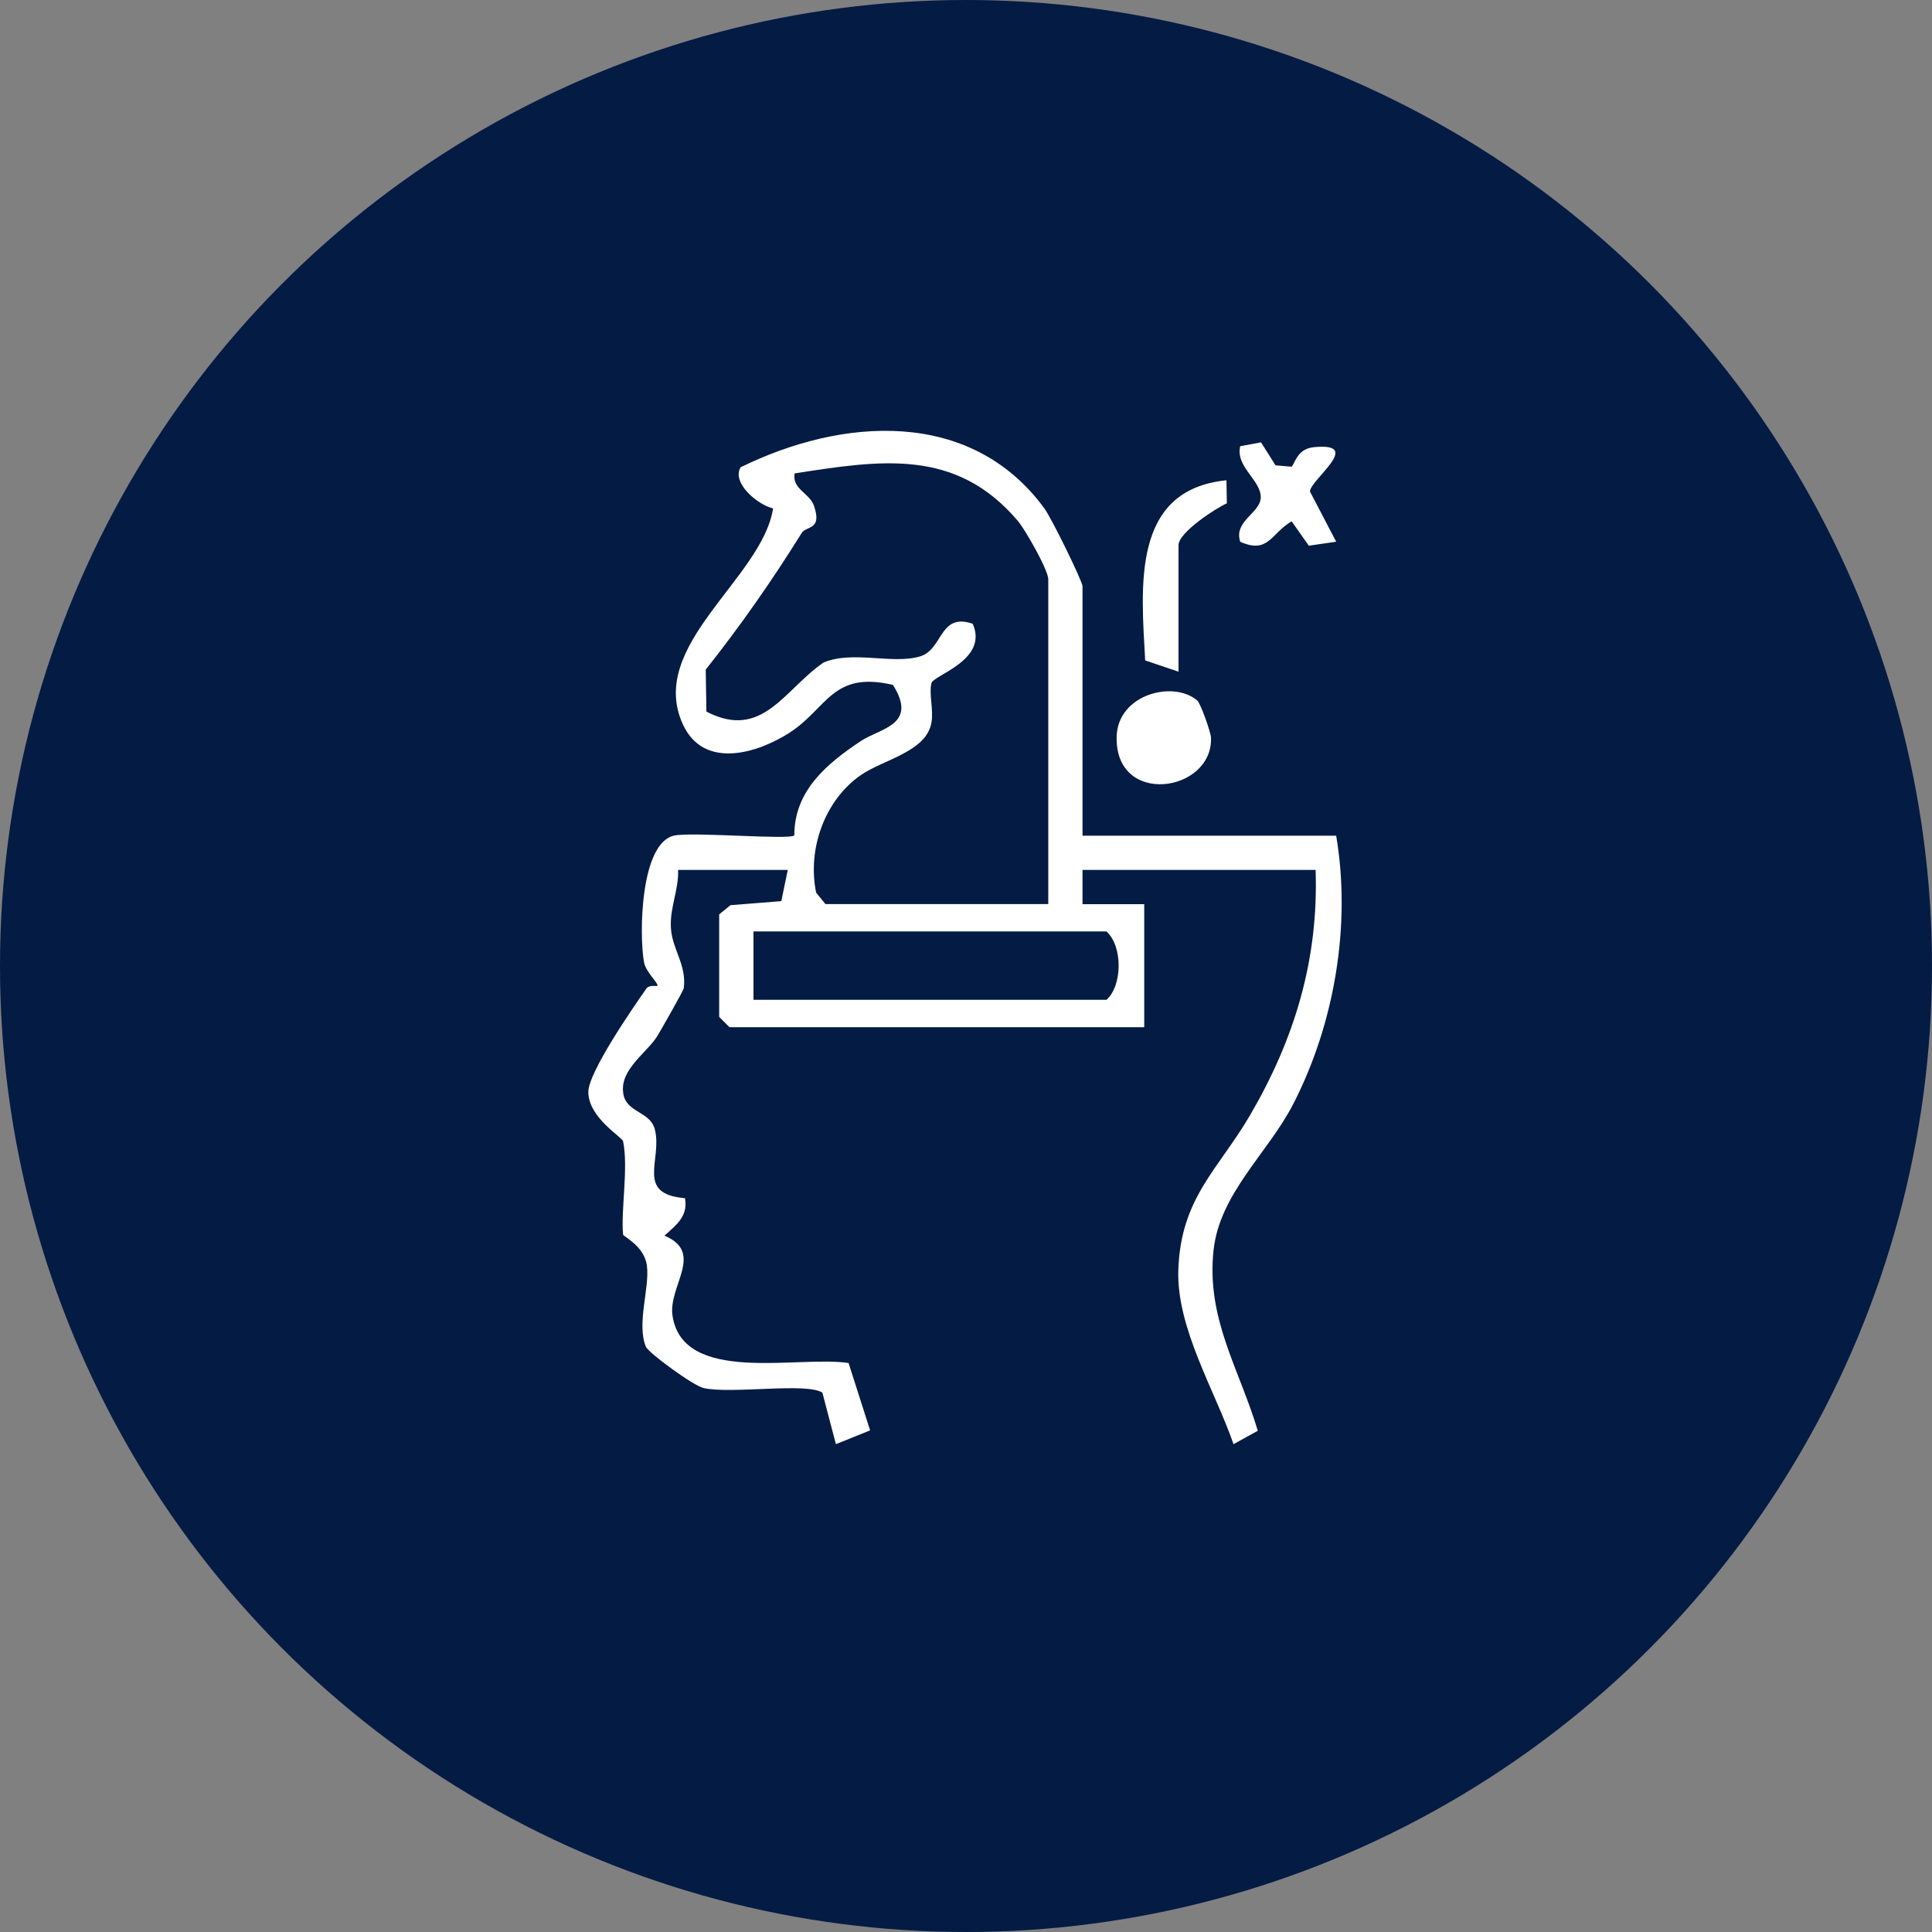 <svg width="144" height="144" viewBox="0 0 144 144" fill="none" xmlns="http://www.w3.org/2000/svg">
<rect x="0" y="0" width="144" height="144" fill="#808080" stroke="none"/>
<circle cx="72" cy="72" r="72" fill="#041B44"/>
<g clip-path="url(#clip0_40_24780)">
<path d="M80.684 62.289H99.591C100.716 68.929 99.479 76.279 96.391 82.285C94.516 85.935 90.917 88.93 90.452 93.173C89.895 98.29 92.359 101.996 93.749 106.642L91.939 107.639C90.559 103.647 87.687 98.99 87.825 94.676C87.998 89.288 90.794 87.182 93.161 83.139C96.494 77.435 98.283 71.531 98.058 64.84H80.684V67.391H85.284V76.561H54.37L53.603 75.794V68.152L54.446 67.467L58.234 67.166L58.715 64.84H50.541C50.597 66.327 49.918 67.636 50.005 69.154C50.096 70.769 51.19 71.904 50.965 73.647C50.94 73.852 49.207 76.867 49.003 77.205C48.256 78.431 46.248 79.668 46.442 81.386C46.575 82.955 48.435 82.776 48.803 84.162C49.401 86.426 47.311 88.997 51.052 89.304C51.303 90.643 50.413 91.302 49.524 92.1C52.55 93.367 49.78 95.857 50.127 98.08C50.925 103.233 59.517 101.014 63.248 101.592L64.853 106.611L62.303 107.639L61.296 103.8C60.115 103.023 54.523 103.923 52.443 103.457C51.681 103.289 48.328 100.835 48.139 100.375C47.433 98.668 48.44 95.964 48.215 94.328C48.016 92.851 46.457 92.171 46.442 92.018C46.263 90.26 46.851 87.044 46.442 85.066C46.37 84.739 43.881 83.333 43.85 81.412C43.825 79.96 47.147 75.15 48.185 73.673C48.389 73.386 48.972 73.519 48.998 73.484C49.115 73.31 48.123 72.451 47.996 71.7C47.628 69.594 47.73 62.78 50.275 62.274C51.707 61.993 58.858 62.616 59.205 62.264C59.195 58.941 61.623 56.922 64.168 55.23C65.625 54.264 68.437 54.039 66.556 51.049C62.022 49.986 61.679 52.792 58.832 54.622C56.481 56.13 52.478 57.387 50.909 54.014C48.169 48.11 56.808 43.136 57.621 37.892C56.486 37.636 54.518 36.006 55.198 34.83C62.748 31.114 72.337 30.404 77.826 37.872C78.419 38.679 80.684 43.356 80.684 43.688V62.289ZM61.526 67.385H78.133V43.182C78.133 42.482 76.411 39.471 75.864 38.827C71.248 33.379 65.625 34.294 59.226 35.285C59.026 36.466 60.33 36.732 60.662 37.682C61.311 39.543 60.095 39.175 59.752 39.727C57.559 43.254 55.172 46.669 52.601 49.909L52.652 53.037C56.813 55.205 58.438 51.407 61.378 49.383C63.55 48.463 66.499 49.536 68.564 48.928C70.308 48.417 69.99 45.636 72.5 46.49C73.701 49.204 69.561 50.318 69.423 50.921C69.229 51.765 69.597 52.91 69.423 53.865C69.03 56.053 65.82 56.61 64.138 57.786C61.449 59.667 60.161 63.322 60.831 66.532L61.516 67.375L61.526 67.385ZM56.159 74.521H82.473C83.679 73.427 83.679 70.519 82.473 69.425H56.159V74.521Z" fill="white"/>
<path d="M89.245 52.225C89.49 52.434 90.252 54.596 90.262 54.99C90.4 59.074 83.076 60.153 83.229 54.888C83.321 51.744 87.466 50.681 89.245 52.22V52.225Z" fill="white"/>
<path d="M87.84 50.063L85.355 49.224C85.064 43.755 84.297 36.507 91.412 35.797L91.443 37.514C90.62 37.877 87.84 39.681 87.84 40.637V50.063Z" fill="white"/>
<path d="M95.067 34.682L96.248 34.784C96.483 34.723 96.591 33.471 97.904 33.333C101.728 32.944 97.618 35.781 97.639 36.64L99.591 40.376L97.552 40.673L96.274 38.858C94.73 39.742 94.556 41.322 92.44 40.381C91.929 38.843 93.938 38.235 93.969 37.09C94.004 35.791 92.067 34.794 92.44 33.256L93.989 32.97L95.073 34.687L95.067 34.682Z" fill="white"/>
</g>
<defs>
<clipPath id="clip0_40_24780">
<rect width="56.15" height="75.528" fill="white" transform="translate(43.85 32.116)"/>
</clipPath>
</defs>
</svg>
